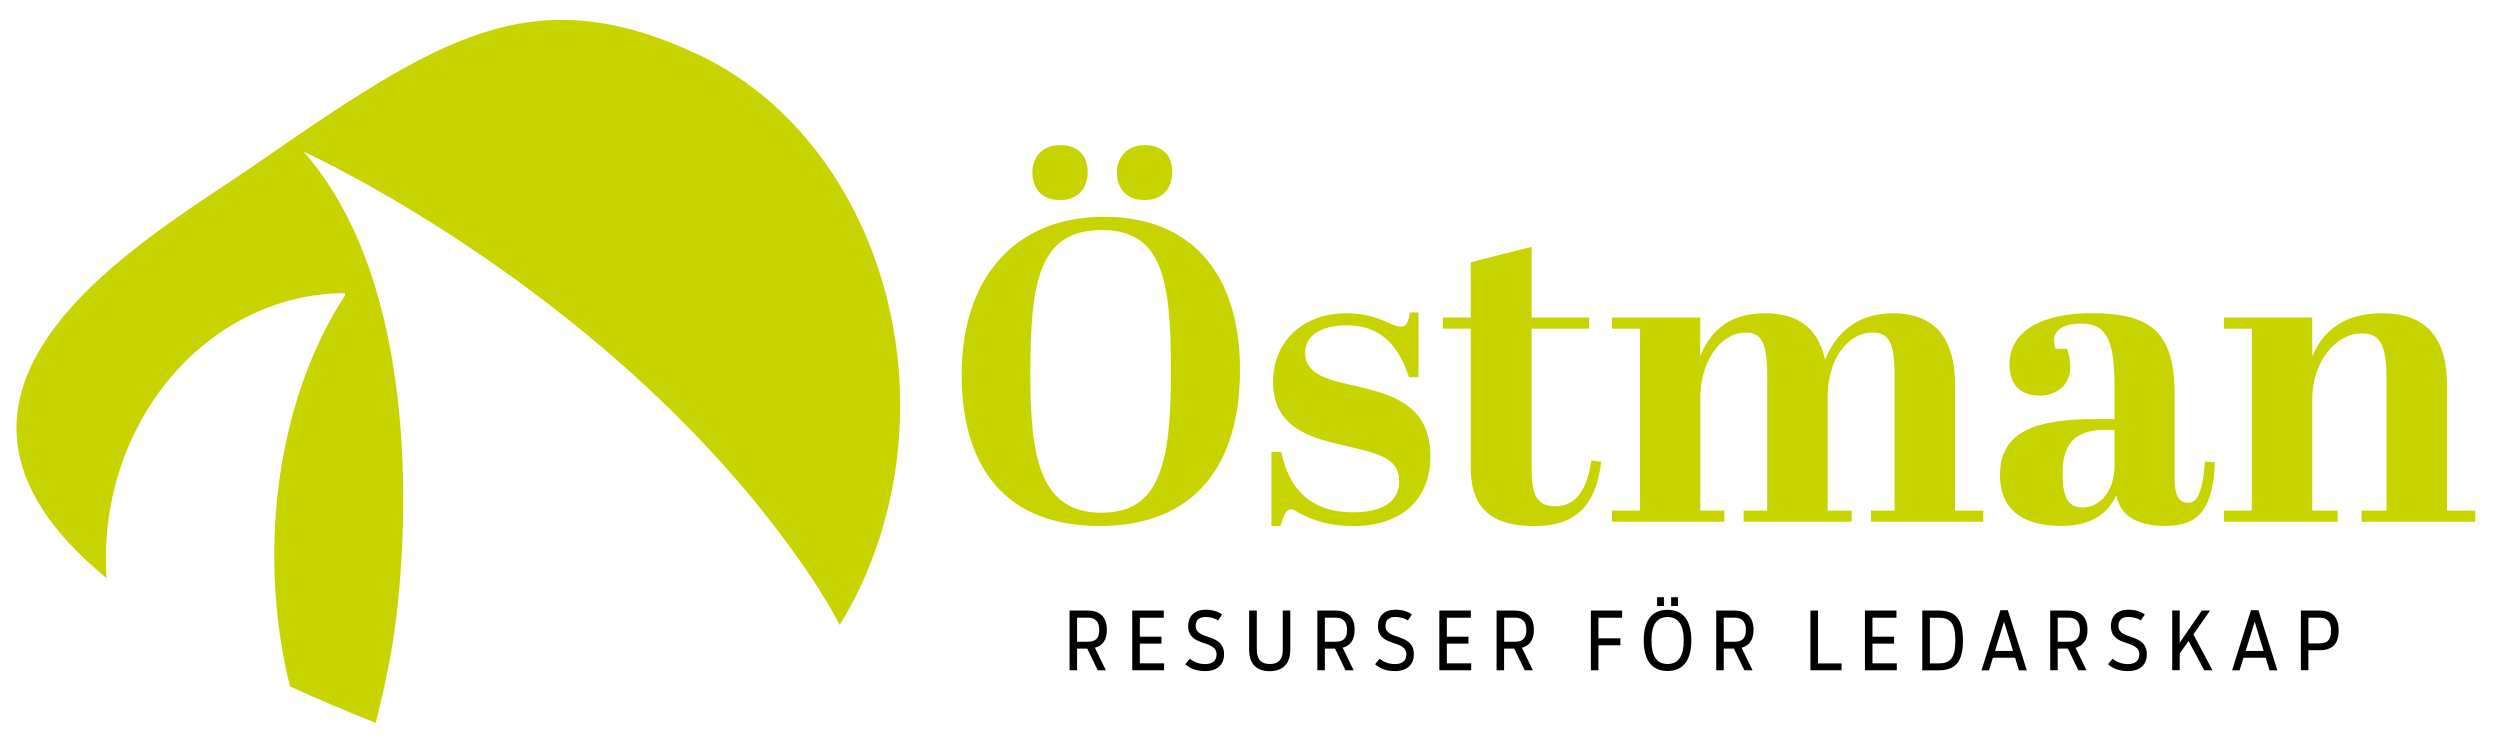 <svg xmlns="http://www.w3.org/2000/svg" xmlns:xlink="http://www.w3.org/1999/xlink" id="Lager_1" x="0px" y="0px" viewBox="0 0 303.09 91.26" style="enable-background:new 0 0 303.09 91.26;" xml:space="preserve"><style type="text/css">	.st0{clip-path:url(#SVGID_2_);fill:#C8D400;}	.st1{clip-path:url(#SVGID_2_);}	.st2{clip-path:url(#SVGID_4_);}	.st3{clip-path:url(#SVGID_6_);}	.st4{clip-path:url(#SVGID_8_);}	.st5{clip-path:url(#SVGID_10_);}	.st6{clip-path:url(#SVGID_12_);}	.st7{clip-path:url(#SVGID_14_);}	.st8{clip-path:url(#SVGID_14_);fill:#C8D400;}</style><g>	<defs>		<rect id="SVGID_1_" x="1.98" y="2.41" width="298.11" height="97.58"></rect>	</defs>	<clipPath id="SVGID_2_">		<use xlink:href="#SVGID_1_" style="overflow:visible;"></use>	</clipPath>	<path class="st0" d="M138.74,17.59c1.92,0,3.38,0.99,3.38,3.28c0,1.97-1.2,3.38-3.33,3.38c-2.55,0-3.38-1.72-3.38-3.38  C135.41,19.15,136.6,17.59,138.74,17.59 M128.49,17.59c1.92,0,3.38,0.99,3.38,3.28c0,1.97-1.2,3.38-3.33,3.38  c-2.55,0-3.38-1.72-3.38-3.38C125.16,19.15,126.31,17.59,128.49,17.59 M133.59,27.89c-7.59,0-8.68,6.14-8.68,17.47  c0,10.25,1.25,16.8,8.63,16.8c7.07,0,8.42-5.93,8.42-17.16C141.96,33.87,140.92,27.89,133.59,27.89 M133.85,26.28  c10.56,0,16.48,6.86,16.48,18.56c0,11.7-5.62,18.93-17,18.93c-11.08,0-16.74-6.71-16.74-18.36  C116.58,33.66,123.08,26.28,133.85,26.28"></path>	<path class="st0" d="M154.13,54.78h1.2c1.14,5.41,4.47,7.33,8.68,7.33c4.01,0,5.62-1.56,5.62-3.8c0-2.86-2.76-3.38-6.5-4.26  c-4.16-0.94-8.79-2.13-8.79-7.75c0-4.84,3.54-8.32,8.89-8.32c2.24,0,3.69,0.52,5.2,1.2c0.47,0.21,0.93,0.42,1.46,0.42  c0.62,0,0.83-0.52,1.04-1.72h1.04v7.85h-1.15c-1.4-4.32-3.85-6.29-7.49-6.29c-3.22,0-5.1,1.25-5.1,3.33c0,2.76,3.02,3.33,6.5,4.11  c4.11,0.99,8.69,2.29,8.69,8.42c0,5.3-3.54,8.48-9.41,8.48c-2.7,0-4.68-0.62-6.55-1.61c-0.31-0.21-0.68-0.42-0.88-0.42  c-0.57,0-0.88,0.42-1.35,2.03h-1.09V54.78z"></path>	<path class="st0" d="M178.31,39.85h-3.38V38.5h3.38v-6.71l7.38-1.87v8.58h6.97v1.35h-6.97v17.06c0,2.96,0.57,4.47,2.86,4.47  c2.5,0,3.9-2.03,4.37-5.56l1.2,0.16c-0.47,4.06-2.08,7.8-8.01,7.8c-4.53,0-7.8-1.51-7.8-7.07V39.85z"></path>	<path class="st0" d="M206.13,38.5v4.68c1.04-2.5,2.96-5.2,7.85-5.2c3.8,0,6.4,1.61,7.28,5.62c1.09-2.65,3.38-5.62,8.22-5.62  c4.42,0,7.54,2.29,7.54,8.68V61.9h3.43v1.35h-13.62V61.9h2.86V45.57c0-4.16-0.73-5.25-2.7-5.25c-2.91,0-5.41,3.17-5.41,7.75V61.9  h2.91v1.35h-13.1V61.9h2.86V45.68c0-4.26-0.73-5.36-2.65-5.36c-2.96,0-5.46,3.43-5.46,7.96V61.9h2.91v1.35h-13.62V61.9h3.38V39.85  h-3.38V38.5H206.13z"></path>	<path class="st0" d="M256.36,56.44v-4.32h-1.2c-3.74,0-5.1,1.82-5.1,5.3c0,3.07,0.78,4.11,2.5,4.11  C254.44,61.54,256.36,59.66,256.36,56.44 M256.36,50.82v-3.8c0-5.67-0.89-7.8-4.06-7.8c-1.82,0-3.27,0.62-3.27,2.03  c0,0.31,0.05,0.67,0.15,1.04h1.4c0.26,0.68,0.42,1.35,0.42,2.18c0,2.18-1.61,3.49-3.74,3.49c-2.5,0-3.64-1.51-3.64-3.8  c0-4.06,4-6.19,9.93-6.19c7.23,0,10.09,2.29,10.09,9.83v10.24c0,2.18,0.62,2.91,1.61,2.91c1.04,0,1.72-0.83,2.08-4.99l1.2,0.1  c-0.26,5.72-1.98,7.7-6.03,7.7c-3.48,0-5.41-1.25-5.93-3.69c-1.15,2.44-3.33,3.69-6.66,3.69c-3.8,0-7.44-1.3-7.44-6.19  c0-5.36,4.53-6.76,11.54-6.76H256.36z"></path>	<path class="st0" d="M280.33,38.5v4.68c1.14-2.6,3.33-5.2,8.48-5.2c4.79,0,7.85,2.39,7.85,8.68V61.9h3.43v1.35h-13.78V61.9h3.02  V45.88c0-4.11-0.78-5.46-3.02-5.46c-3.12,0-5.98,3.43-5.98,7.96V61.9h3.07v1.35h-13.78V61.9H273V39.85h-3.38V38.5H280.33z"></path>	<path class="st1" d="M130.58,77.8h1.28c0.87,0,1.41-0.33,1.41-1.42c0-1.08-0.54-1.5-1.41-1.5h-1.28V77.8z M134.07,81.26h-0.99  l-1.27-2.63h-1.23v2.63h-0.91v-7.24h2.19c1.4,0,2.33,0.7,2.33,2.35c0,1.27-0.56,1.92-1.45,2.16L134.07,81.26z"></path></g><polygon points="137.27,81.26 137.27,74.02 141.09,74.02 141.09,74.89 138.19,74.89 138.19,77.19 140.81,77.19 140.81,78.03  138.19,78.03 138.19,80.42 141.13,80.42 141.13,81.26 "></polygon><g>	<defs>		<rect id="SVGID_3_" x="1.98" y="2.41" width="298.11" height="97.58"></rect>	</defs>	<clipPath id="SVGID_4_">		<use xlink:href="#SVGID_3_" style="overflow:visible;"></use>	</clipPath>	<path class="st2" d="M143.7,80.53l0.55-0.67c0.46,0.38,1.08,0.65,1.87,0.65c0.91,0,1.37-0.44,1.37-1.17c0-1.86-3.44-0.83-3.44-3.44  c0-1.22,0.79-1.98,2.08-1.98c0.92,0,1.55,0.22,2.03,0.58l-0.48,0.72c-0.32-0.22-0.86-0.42-1.53-0.42c-0.8,0-1.19,0.4-1.19,1.09  c0,1.78,3.44,0.79,3.44,3.44c0,1.22-0.8,2.03-2.27,2.03C145.08,81.36,144.34,81.09,143.7,80.53"></path>	<path class="st2" d="M151.44,78.8v-4.78h0.93v4.74c0,0.96,0.35,1.74,1.58,1.74c1.22,0,1.57-0.73,1.57-1.74v-4.74h0.91v4.78  c0,1.36-0.63,2.57-2.51,2.57C152.05,81.37,151.44,80.16,151.44,78.8"></path>	<path class="st2" d="M160.62,77.8h1.28c0.87,0,1.41-0.33,1.41-1.42c0-1.08-0.54-1.5-1.41-1.5h-1.28V77.8z M164.11,81.26h-0.99  l-1.27-2.63h-1.23v2.63h-0.91v-7.24h2.19c1.4,0,2.33,0.7,2.33,2.35c0,1.27-0.56,1.92-1.45,2.16L164.11,81.26z"></path>	<path class="st2" d="M166.71,80.53l0.55-0.67c0.46,0.38,1.08,0.65,1.87,0.65c0.91,0,1.37-0.44,1.37-1.17  c0-1.86-3.44-0.83-3.44-3.44c0-1.22,0.79-1.98,2.08-1.98c0.92,0,1.55,0.22,2.03,0.58l-0.48,0.72c-0.32-0.22-0.86-0.42-1.53-0.42  c-0.8,0-1.19,0.4-1.19,1.09c0,1.78,3.44,0.79,3.44,3.44c0,1.22-0.8,2.03-2.27,2.03C168.09,81.36,167.35,81.09,166.71,80.53"></path></g><polygon points="174.5,81.26 174.5,74.02 178.32,74.02 178.32,74.89 175.41,74.89 175.41,77.19 178.03,77.19 178.03,78.03  175.41,78.03 175.41,80.42 178.36,80.42 178.36,81.26 "></polygon><g>	<defs>		<rect id="SVGID_5_" x="1.98" y="2.41" width="298.11" height="97.58"></rect>	</defs>	<clipPath id="SVGID_6_">		<use xlink:href="#SVGID_5_" style="overflow:visible;"></use>	</clipPath>	<path class="st3" d="M182.36,77.8h1.28c0.87,0,1.41-0.33,1.41-1.42c0-1.08-0.54-1.5-1.41-1.5h-1.28V77.8z M185.84,81.26h-0.99  l-1.27-2.63h-1.23v2.63h-0.91v-7.24h2.19c1.4,0,2.33,0.7,2.33,2.35c0,1.27-0.56,1.92-1.45,2.16L185.84,81.26z"></path></g><polygon points="192.87,81.26 192.87,74.02 196.66,74.02 196.66,74.89 193.79,74.89 193.79,77.39 196.45,77.39 196.45,78.23  193.79,78.23 193.79,81.26 "></polygon><g>	<defs>		<rect id="SVGID_7_" x="1.98" y="2.41" width="298.11" height="97.58"></rect>	</defs>	<clipPath id="SVGID_8_">		<use xlink:href="#SVGID_7_" style="overflow:visible;"></use>	</clipPath>	<path class="st4" d="M202.6,72.4h0.83v1.07h-0.83V72.4z M200.9,72.4h0.83v1.07h-0.83V72.4z M204.13,77.66  c0-1.84-0.6-2.85-1.96-2.85c-1.38,0-1.95,1.02-1.95,2.85c0,1.82,0.58,2.84,1.95,2.84C203.53,80.5,204.13,79.48,204.13,77.66   M199.28,77.64c0-2.47,1.04-3.71,2.88-3.71c1.85,0,2.89,1.24,2.89,3.71c0,2.47-1.04,3.71-2.89,3.71  C200.32,81.35,199.28,80.11,199.28,77.64"></path>	<path class="st4" d="M208.98,77.8h1.28c0.87,0,1.41-0.33,1.41-1.42c0-1.08-0.54-1.5-1.41-1.5h-1.28V77.8z M212.47,81.26h-0.99  l-1.27-2.63h-1.23v2.63h-0.91v-7.24h2.19c1.4,0,2.33,0.7,2.33,2.35c0,1.27-0.56,1.92-1.45,2.16L212.47,81.26z"></path></g><polygon points="219.49,81.26 219.49,74.02 220.41,74.02 220.41,80.43 223.26,80.43 223.26,81.26 "></polygon><polygon points="226.1,81.26 226.1,74.02 229.92,74.02 229.92,74.89 227.01,74.89 227.01,77.19 229.63,77.19 229.63,78.03  227.01,78.03 227.01,80.42 229.96,80.42 229.96,81.26 "></polygon><g>	<defs>		<rect id="SVGID_9_" x="1.98" y="2.41" width="298.11" height="97.58"></rect>	</defs>	<clipPath id="SVGID_10_">		<use xlink:href="#SVGID_9_" style="overflow:visible;"></use>	</clipPath>	<path class="st5" d="M233.97,80.43h1.07c1.38,0,2.02-0.63,2.02-2.77c0-2.15-0.65-2.77-2.02-2.77h-1.07V80.43z M233.05,81.26v-7.24  h1.96c2.11,0,2.97,1.08,2.97,3.62c0,2.54-0.86,3.63-2.97,3.63H233.05z"></path></g><path d="M244.05,78.92l-1.09-3.55l-1.09,3.55H244.05z M241.61,79.74l-0.47,1.53h-0.91l2.29-7.29h0.9l2.3,7.29h-0.95l-0.47-1.53 H241.61z"></path><g>	<defs>		<rect id="SVGID_11_" x="1.98" y="2.41" width="298.11" height="97.58"></rect>	</defs>	<clipPath id="SVGID_12_">		<use xlink:href="#SVGID_11_" style="overflow:visible;"></use>	</clipPath>	<path class="st6" d="M249.47,77.8h1.28c0.87,0,1.41-0.33,1.41-1.42c0-1.08-0.54-1.5-1.41-1.5h-1.28V77.8z M252.96,81.26h-0.99  l-1.27-2.63h-1.23v2.63h-0.91v-7.24h2.19c1.4,0,2.33,0.7,2.33,2.35c0,1.27-0.56,1.92-1.45,2.16L252.96,81.26z"></path>	<path class="st6" d="M255.57,80.53l0.55-0.67c0.46,0.38,1.08,0.65,1.87,0.65c0.91,0,1.37-0.44,1.37-1.17  c0-1.86-3.44-0.83-3.44-3.44c0-1.22,0.79-1.98,2.08-1.98c0.92,0,1.55,0.22,2.03,0.58l-0.48,0.72c-0.32-0.22-0.86-0.42-1.53-0.42  c-0.8,0-1.19,0.4-1.19,1.09c0,1.78,3.44,0.79,3.44,3.44c0,1.22-0.8,2.03-2.27,2.03C256.95,81.36,256.2,81.09,255.57,80.53"></path>	<path class="st6" d="M264.26,77.92l2.68-3.9h1l-2.02,2.89l2.31,4.35h-1l-1.9-3.56c0,0-0.76,1.09-1.07,1.53v2.02h-0.91v-7.24h0.91  V77.92z"></path></g><path d="M274.43,78.92l-1.08-3.55l-1.09,3.55H274.43z M271.99,79.74l-0.47,1.53h-0.91l2.29-7.29h0.9l2.3,7.29h-0.95l-0.47-1.53 H271.99z"></path><g>	<defs>		<rect id="SVGID_13_" x="1.98" y="2.41" width="298.11" height="97.58"></rect>	</defs>	<clipPath id="SVGID_14_">		<use xlink:href="#SVGID_13_" style="overflow:visible;"></use>	</clipPath>	<path class="st7" d="M279.86,78h1.33c0.87,0,1.42-0.33,1.42-1.53c0-1.19-0.54-1.59-1.42-1.59h-1.33V78z M278.95,81.26v-7.24h2.25  c1.39,0,2.33,0.64,2.33,2.43c0,1.8-0.95,2.38-2.33,2.38h-1.34v2.42H278.95z"></path>	<path class="st8" d="M84.34,6.47C64.3-2.77,53.15,4.59,30.59,20.21c-12.28,8.5-45.74,26.88-17.67,49.88  c-0.05-0.77-0.08-1.54-0.08-2.33c0-17.74,12.96-32.13,28.98-32.23v0.31c-5.29,8.07-8.57,19.22-8.57,31.55  c0,5.58,0.68,10.91,1.9,15.82c3.19,1.46,6.64,2.94,10.4,4.43c1.09-4.31,2.04-8.82,2.53-13.09c1.74-15.07,1.72-41.42-11.28-56.17  c0,0,38.47,17.41,61.41,51.4c1.35,2.01,2.55,4,3.59,5.98c1.86-2.99,3.44-6.33,4.66-10.02C114.28,42.24,104.37,15.71,84.34,6.47z"></path></g></svg>